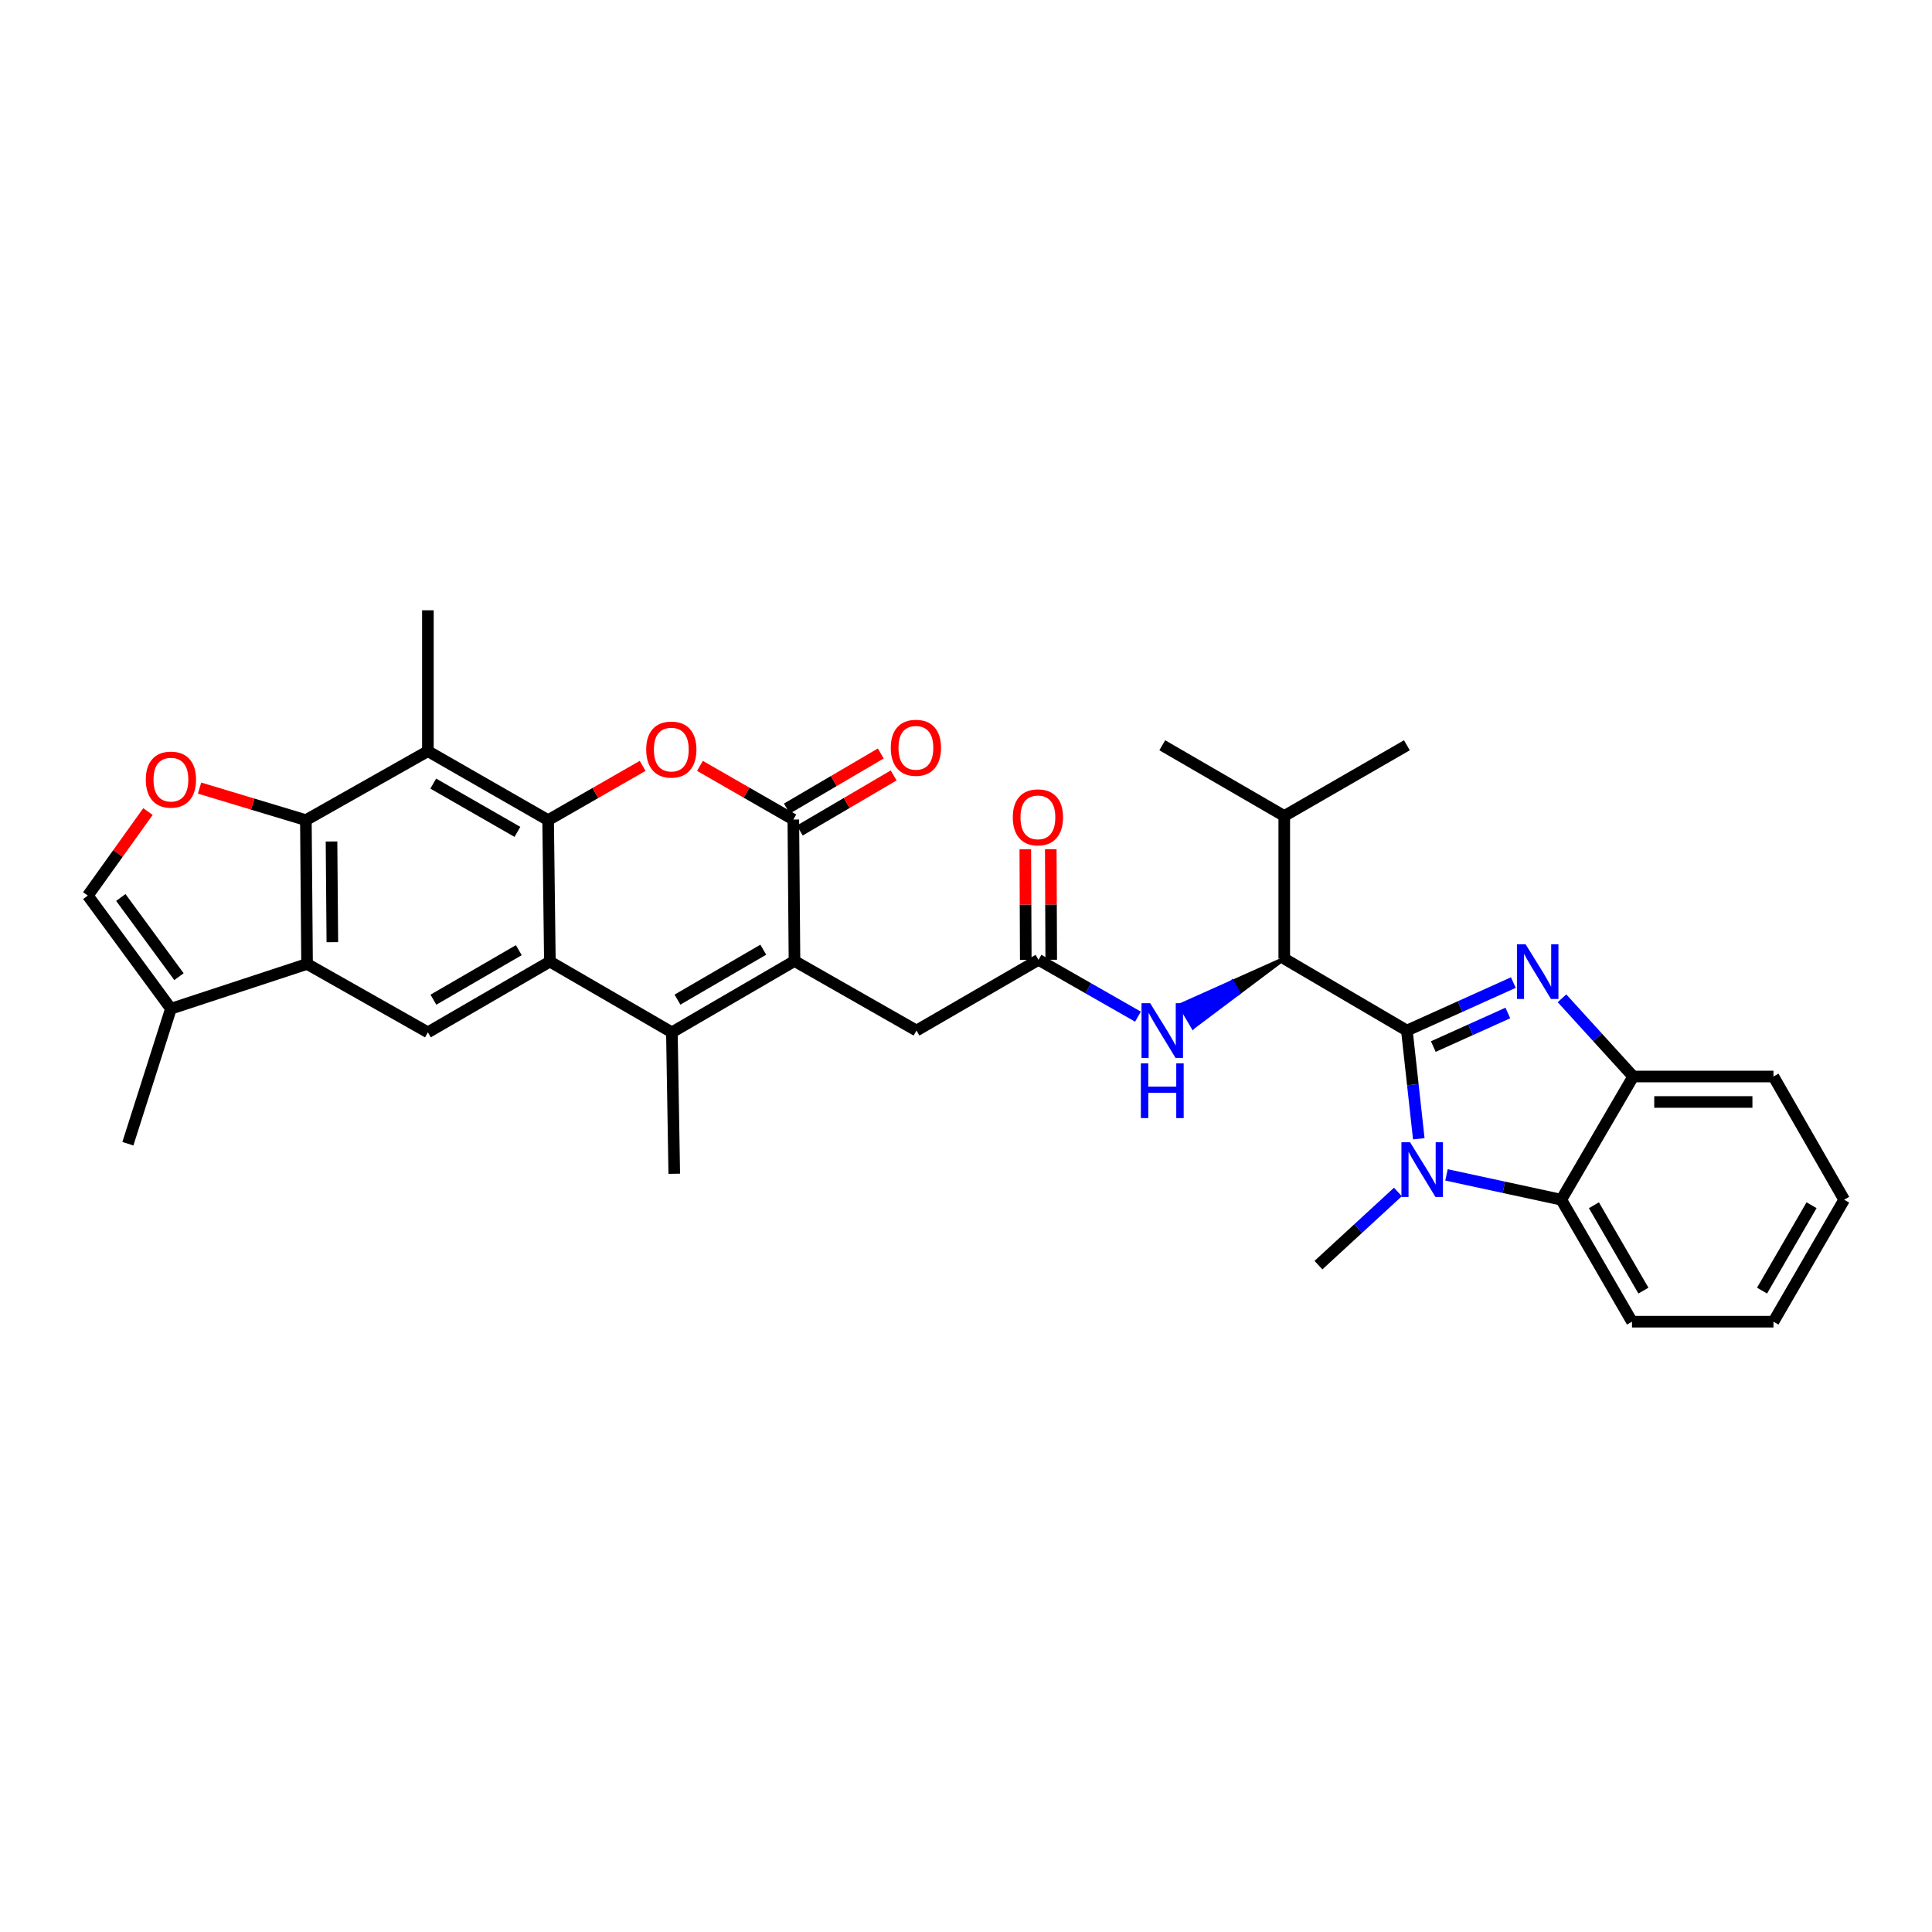 <?xml version='1.0' encoding='iso-8859-1'?>
<svg version='1.1' baseProfile='full'
              xmlns='http://www.w3.org/2000/svg'
                      xmlns:rdkit='http://www.rdkit.org/xml'
                      xmlns:xlink='http://www.w3.org/1999/xlink'
                  xml:space='preserve'
width='1000px' height='1000px' viewBox='0 0 1000 1000'>
<!-- END OF HEADER -->
<rect style='opacity:1.0;fill:#FFFFFF;stroke:none' width='1000' height='1000' x='0' y='0'> </rect>
<path class='bond-0' d='M 728.199,533.412 L 755.755,520.994' style='fill:none;fill-rule:evenodd;stroke:#000000;stroke-width:6px;stroke-linecap:butt;stroke-linejoin:miter;stroke-opacity:1' />
<path class='bond-0' d='M 755.755,520.994 L 783.311,508.576' style='fill:none;fill-rule:evenodd;stroke:#0000FF;stroke-width:6px;stroke-linecap:butt;stroke-linejoin:miter;stroke-opacity:1' />
<path class='bond-0' d='M 741.881,541.703 L 761.17,533.01' style='fill:none;fill-rule:evenodd;stroke:#000000;stroke-width:6px;stroke-linecap:butt;stroke-linejoin:miter;stroke-opacity:1' />
<path class='bond-0' d='M 761.17,533.01 L 780.46,524.318' style='fill:none;fill-rule:evenodd;stroke:#0000FF;stroke-width:6px;stroke-linecap:butt;stroke-linejoin:miter;stroke-opacity:1' />
<path class='bond-1' d='M 728.199,533.412 L 731.281,561.419' style='fill:none;fill-rule:evenodd;stroke:#000000;stroke-width:6px;stroke-linecap:butt;stroke-linejoin:miter;stroke-opacity:1' />
<path class='bond-1' d='M 731.281,561.419 L 734.364,589.426' style='fill:none;fill-rule:evenodd;stroke:#0000FF;stroke-width:6px;stroke-linecap:butt;stroke-linejoin:miter;stroke-opacity:1' />
<path class='bond-12' d='M 728.199,533.412 L 664.729,496.192' style='fill:none;fill-rule:evenodd;stroke:#000000;stroke-width:6px;stroke-linecap:butt;stroke-linejoin:miter;stroke-opacity:1' />
<path class='bond-14' d='M 808.484,516.714 L 826.912,536.958' style='fill:none;fill-rule:evenodd;stroke:#0000FF;stroke-width:6px;stroke-linecap:butt;stroke-linejoin:miter;stroke-opacity:1' />
<path class='bond-14' d='M 826.912,536.958 L 845.341,557.202' style='fill:none;fill-rule:evenodd;stroke:#000000;stroke-width:6px;stroke-linecap:butt;stroke-linejoin:miter;stroke-opacity:1' />
<path class='bond-13' d='M 748.703,608.117 L 778.409,614.541' style='fill:none;fill-rule:evenodd;stroke:#0000FF;stroke-width:6px;stroke-linecap:butt;stroke-linejoin:miter;stroke-opacity:1' />
<path class='bond-13' d='M 778.409,614.541 L 808.114,620.964' style='fill:none;fill-rule:evenodd;stroke:#000000;stroke-width:6px;stroke-linecap:butt;stroke-linejoin:miter;stroke-opacity:1' />
<path class='bond-24' d='M 723.557,616.964 L 702.992,635.897' style='fill:none;fill-rule:evenodd;stroke:#0000FF;stroke-width:6px;stroke-linecap:butt;stroke-linejoin:miter;stroke-opacity:1' />
<path class='bond-24' d='M 702.992,635.897 L 682.427,654.83' style='fill:none;fill-rule:evenodd;stroke:#000000;stroke-width:6px;stroke-linecap:butt;stroke-linejoin:miter;stroke-opacity:1' />
<path class='bond-2' d='M 283.707,424.5 L 308.169,410.457' style='fill:none;fill-rule:evenodd;stroke:#000000;stroke-width:6px;stroke-linecap:butt;stroke-linejoin:miter;stroke-opacity:1' />
<path class='bond-2' d='M 308.169,410.457 L 332.631,396.414' style='fill:none;fill-rule:evenodd;stroke:#FF0000;stroke-width:6px;stroke-linecap:butt;stroke-linejoin:miter;stroke-opacity:1' />
<path class='bond-9' d='M 283.707,424.5 L 221.475,388.804' style='fill:none;fill-rule:evenodd;stroke:#000000;stroke-width:6px;stroke-linecap:butt;stroke-linejoin:miter;stroke-opacity:1' />
<path class='bond-9' d='M 267.814,430.578 L 224.252,405.591' style='fill:none;fill-rule:evenodd;stroke:#000000;stroke-width:6px;stroke-linecap:butt;stroke-linejoin:miter;stroke-opacity:1' />
<path class='bond-36' d='M 283.707,424.5 L 284.615,497.715' style='fill:none;fill-rule:evenodd;stroke:#000000;stroke-width:6px;stroke-linecap:butt;stroke-linejoin:miter;stroke-opacity:1' />
<path class='bond-3' d='M 284.615,497.715 L 347.77,534.334' style='fill:none;fill-rule:evenodd;stroke:#000000;stroke-width:6px;stroke-linecap:butt;stroke-linejoin:miter;stroke-opacity:1' />
<path class='bond-15' d='M 284.615,497.715 L 221.475,534.334' style='fill:none;fill-rule:evenodd;stroke:#000000;stroke-width:6px;stroke-linecap:butt;stroke-linejoin:miter;stroke-opacity:1' />
<path class='bond-15' d='M 268.532,491.807 L 224.334,517.44' style='fill:none;fill-rule:evenodd;stroke:#000000;stroke-width:6px;stroke-linecap:butt;stroke-linejoin:miter;stroke-opacity:1' />
<path class='bond-4' d='M 411.225,497.415 L 474.372,533.412' style='fill:none;fill-rule:evenodd;stroke:#000000;stroke-width:6px;stroke-linecap:butt;stroke-linejoin:miter;stroke-opacity:1' />
<path class='bond-5' d='M 411.225,497.415 L 347.77,534.334' style='fill:none;fill-rule:evenodd;stroke:#000000;stroke-width:6px;stroke-linecap:butt;stroke-linejoin:miter;stroke-opacity:1' />
<path class='bond-5' d='M 395.078,491.561 L 350.66,517.404' style='fill:none;fill-rule:evenodd;stroke:#000000;stroke-width:6px;stroke-linecap:butt;stroke-linejoin:miter;stroke-opacity:1' />
<path class='bond-7' d='M 411.225,497.415 L 410.624,424.192' style='fill:none;fill-rule:evenodd;stroke:#000000;stroke-width:6px;stroke-linecap:butt;stroke-linejoin:miter;stroke-opacity:1' />
<path class='bond-25' d='M 347.77,534.334 L 348.993,607.542' style='fill:none;fill-rule:evenodd;stroke:#000000;stroke-width:6px;stroke-linecap:butt;stroke-linejoin:miter;stroke-opacity:1' />
<path class='bond-6' d='M 362.291,396.414 L 386.457,410.303' style='fill:none;fill-rule:evenodd;stroke:#FF0000;stroke-width:6px;stroke-linecap:butt;stroke-linejoin:miter;stroke-opacity:1' />
<path class='bond-6' d='M 386.457,410.303 L 410.624,424.192' style='fill:none;fill-rule:evenodd;stroke:#000000;stroke-width:6px;stroke-linecap:butt;stroke-linejoin:miter;stroke-opacity:1' />
<path class='bond-21' d='M 413.959,429.876 L 438.26,415.62' style='fill:none;fill-rule:evenodd;stroke:#000000;stroke-width:6px;stroke-linecap:butt;stroke-linejoin:miter;stroke-opacity:1' />
<path class='bond-21' d='M 438.26,415.62 L 462.56,401.363' style='fill:none;fill-rule:evenodd;stroke:#FF0000;stroke-width:6px;stroke-linecap:butt;stroke-linejoin:miter;stroke-opacity:1' />
<path class='bond-21' d='M 407.289,418.508 L 431.59,404.252' style='fill:none;fill-rule:evenodd;stroke:#000000;stroke-width:6px;stroke-linecap:butt;stroke-linejoin:miter;stroke-opacity:1' />
<path class='bond-21' d='M 431.59,404.252 L 455.891,389.995' style='fill:none;fill-rule:evenodd;stroke:#FF0000;stroke-width:6px;stroke-linecap:butt;stroke-linejoin:miter;stroke-opacity:1' />
<path class='bond-8' d='M 158.32,424.5 L 221.475,388.804' style='fill:none;fill-rule:evenodd;stroke:#000000;stroke-width:6px;stroke-linecap:butt;stroke-linejoin:miter;stroke-opacity:1' />
<path class='bond-11' d='M 158.32,424.5 L 130.805,416.208' style='fill:none;fill-rule:evenodd;stroke:#000000;stroke-width:6px;stroke-linecap:butt;stroke-linejoin:miter;stroke-opacity:1' />
<path class='bond-11' d='M 130.805,416.208 L 103.29,407.916' style='fill:none;fill-rule:evenodd;stroke:#FF0000;stroke-width:6px;stroke-linecap:butt;stroke-linejoin:miter;stroke-opacity:1' />
<path class='bond-37' d='M 158.32,424.5 L 158.935,498.938' style='fill:none;fill-rule:evenodd;stroke:#000000;stroke-width:6px;stroke-linecap:butt;stroke-linejoin:miter;stroke-opacity:1' />
<path class='bond-37' d='M 171.592,435.557 L 172.023,487.664' style='fill:none;fill-rule:evenodd;stroke:#000000;stroke-width:6px;stroke-linecap:butt;stroke-linejoin:miter;stroke-opacity:1' />
<path class='bond-26' d='M 221.475,388.804 L 221.475,315.896' style='fill:none;fill-rule:evenodd;stroke:#000000;stroke-width:6px;stroke-linecap:butt;stroke-linejoin:miter;stroke-opacity:1' />
<path class='bond-10' d='M 158.935,498.938 L 221.475,534.334' style='fill:none;fill-rule:evenodd;stroke:#000000;stroke-width:6px;stroke-linecap:butt;stroke-linejoin:miter;stroke-opacity:1' />
<path class='bond-16' d='M 158.935,498.938 L 88.466,522.113' style='fill:none;fill-rule:evenodd;stroke:#000000;stroke-width:6px;stroke-linecap:butt;stroke-linejoin:miter;stroke-opacity:1' />
<path class='bond-38' d='M 76.581,420.056 L 61.017,441.803' style='fill:none;fill-rule:evenodd;stroke:#FF0000;stroke-width:6px;stroke-linecap:butt;stroke-linejoin:miter;stroke-opacity:1' />
<path class='bond-38' d='M 61.017,441.803 L 45.455,463.55' style='fill:none;fill-rule:evenodd;stroke:#000000;stroke-width:6px;stroke-linecap:butt;stroke-linejoin:miter;stroke-opacity:1' />
<path class='bond-18' d='M 664.729,496.192 L 637.772,508.258 L 641.119,513.935 Z' style='fill:#000000;fill-rule:evenodd;fill-opacity:1;stroke:#000000;stroke-width:2px;stroke-linecap:butt;stroke-linejoin:miter;stroke-opacity:1;' />
<path class='bond-18' d='M 637.772,508.258 L 617.508,531.678 L 610.815,520.323 Z' style='fill:#0000FF;fill-rule:evenodd;fill-opacity:1;stroke:#0000FF;stroke-width:2px;stroke-linecap:butt;stroke-linejoin:miter;stroke-opacity:1;' />
<path class='bond-18' d='M 637.772,508.258 L 641.119,513.935 L 617.508,531.678 Z' style='fill:#0000FF;fill-rule:evenodd;fill-opacity:1;stroke:#0000FF;stroke-width:2px;stroke-linecap:butt;stroke-linejoin:miter;stroke-opacity:1;' />
<path class='bond-23' d='M 664.729,496.192 L 664.729,422.354' style='fill:none;fill-rule:evenodd;stroke:#000000;stroke-width:6px;stroke-linecap:butt;stroke-linejoin:miter;stroke-opacity:1' />
<path class='bond-27' d='M 808.114,620.964 L 844.719,684.104' style='fill:none;fill-rule:evenodd;stroke:#000000;stroke-width:6px;stroke-linecap:butt;stroke-linejoin:miter;stroke-opacity:1' />
<path class='bond-27' d='M 825.008,623.825 L 850.63,668.023' style='fill:none;fill-rule:evenodd;stroke:#000000;stroke-width:6px;stroke-linecap:butt;stroke-linejoin:miter;stroke-opacity:1' />
<path class='bond-34' d='M 808.114,620.964 L 845.341,557.202' style='fill:none;fill-rule:evenodd;stroke:#000000;stroke-width:6px;stroke-linecap:butt;stroke-linejoin:miter;stroke-opacity:1' />
<path class='bond-28' d='M 845.341,557.202 L 917.941,557.202' style='fill:none;fill-rule:evenodd;stroke:#000000;stroke-width:6px;stroke-linecap:butt;stroke-linejoin:miter;stroke-opacity:1' />
<path class='bond-28' d='M 856.231,570.382 L 907.051,570.382' style='fill:none;fill-rule:evenodd;stroke:#000000;stroke-width:6px;stroke-linecap:butt;stroke-linejoin:miter;stroke-opacity:1' />
<path class='bond-17' d='M 88.466,522.113 L 45.455,463.55' style='fill:none;fill-rule:evenodd;stroke:#000000;stroke-width:6px;stroke-linecap:butt;stroke-linejoin:miter;stroke-opacity:1' />
<path class='bond-17' d='M 92.637,505.527 L 62.529,464.532' style='fill:none;fill-rule:evenodd;stroke:#000000;stroke-width:6px;stroke-linecap:butt;stroke-linejoin:miter;stroke-opacity:1' />
<path class='bond-29' d='M 88.466,522.113 L 66.191,591.99' style='fill:none;fill-rule:evenodd;stroke:#000000;stroke-width:6px;stroke-linecap:butt;stroke-linejoin:miter;stroke-opacity:1' />
<path class='bond-19' d='M 589.005,526.221 L 563.266,511.514' style='fill:none;fill-rule:evenodd;stroke:#0000FF;stroke-width:6px;stroke-linecap:butt;stroke-linejoin:miter;stroke-opacity:1' />
<path class='bond-19' d='M 563.266,511.514 L 537.527,496.807' style='fill:none;fill-rule:evenodd;stroke:#000000;stroke-width:6px;stroke-linecap:butt;stroke-linejoin:miter;stroke-opacity:1' />
<path class='bond-20' d='M 537.527,496.807 L 474.372,533.412' style='fill:none;fill-rule:evenodd;stroke:#000000;stroke-width:6px;stroke-linecap:butt;stroke-linejoin:miter;stroke-opacity:1' />
<path class='bond-22' d='M 544.117,496.78 L 543.998,468.164' style='fill:none;fill-rule:evenodd;stroke:#000000;stroke-width:6px;stroke-linecap:butt;stroke-linejoin:miter;stroke-opacity:1' />
<path class='bond-22' d='M 543.998,468.164 L 543.878,439.548' style='fill:none;fill-rule:evenodd;stroke:#FF0000;stroke-width:6px;stroke-linecap:butt;stroke-linejoin:miter;stroke-opacity:1' />
<path class='bond-22' d='M 530.937,496.835 L 530.818,468.219' style='fill:none;fill-rule:evenodd;stroke:#000000;stroke-width:6px;stroke-linecap:butt;stroke-linejoin:miter;stroke-opacity:1' />
<path class='bond-22' d='M 530.818,468.219 L 530.698,439.603' style='fill:none;fill-rule:evenodd;stroke:#FF0000;stroke-width:6px;stroke-linecap:butt;stroke-linejoin:miter;stroke-opacity:1' />
<path class='bond-30' d='M 664.729,422.354 L 601.589,385.75' style='fill:none;fill-rule:evenodd;stroke:#000000;stroke-width:6px;stroke-linecap:butt;stroke-linejoin:miter;stroke-opacity:1' />
<path class='bond-31' d='M 664.729,422.354 L 728.199,385.75' style='fill:none;fill-rule:evenodd;stroke:#000000;stroke-width:6px;stroke-linecap:butt;stroke-linejoin:miter;stroke-opacity:1' />
<path class='bond-32' d='M 844.719,684.104 L 917.941,684.104' style='fill:none;fill-rule:evenodd;stroke:#000000;stroke-width:6px;stroke-linecap:butt;stroke-linejoin:miter;stroke-opacity:1' />
<path class='bond-33' d='M 917.941,557.202 L 954.545,620.964' style='fill:none;fill-rule:evenodd;stroke:#000000;stroke-width:6px;stroke-linecap:butt;stroke-linejoin:miter;stroke-opacity:1' />
<path class='bond-35' d='M 917.941,684.104 L 954.545,620.964' style='fill:none;fill-rule:evenodd;stroke:#000000;stroke-width:6px;stroke-linecap:butt;stroke-linejoin:miter;stroke-opacity:1' />
<path class='bond-35' d='M 912.029,668.023 L 937.652,623.825' style='fill:none;fill-rule:evenodd;stroke:#000000;stroke-width:6px;stroke-linecap:butt;stroke-linejoin:miter;stroke-opacity:1' />
<path  class='atom-1' d='M 789.648 488.74
L 798.928 503.74
Q 799.848 505.22, 801.328 507.9
Q 802.808 510.58, 802.888 510.74
L 802.888 488.74
L 806.648 488.74
L 806.648 517.06
L 802.768 517.06
L 792.808 500.66
Q 791.648 498.74, 790.408 496.54
Q 789.208 494.34, 788.848 493.66
L 788.848 517.06
L 785.168 517.06
L 785.168 488.74
L 789.648 488.74
' fill='#0000FF'/>
<path  class='atom-2' d='M 729.862 591.237
L 739.142 606.237
Q 740.062 607.717, 741.542 610.397
Q 743.022 613.077, 743.102 613.237
L 743.102 591.237
L 746.862 591.237
L 746.862 619.557
L 742.982 619.557
L 733.022 603.157
Q 731.862 601.237, 730.622 599.037
Q 729.422 596.837, 729.062 596.157
L 729.062 619.557
L 725.382 619.557
L 725.382 591.237
L 729.862 591.237
' fill='#0000FF'/>
<path  class='atom-7' d='M 334.469 387.976
Q 334.469 381.176, 337.829 377.376
Q 341.189 373.576, 347.469 373.576
Q 353.749 373.576, 357.109 377.376
Q 360.469 381.176, 360.469 387.976
Q 360.469 394.856, 357.069 398.776
Q 353.669 402.656, 347.469 402.656
Q 341.229 402.656, 337.829 398.776
Q 334.469 394.896, 334.469 387.976
M 347.469 399.456
Q 351.789 399.456, 354.109 396.576
Q 356.469 393.656, 356.469 387.976
Q 356.469 382.416, 354.109 379.616
Q 351.789 376.776, 347.469 376.776
Q 343.149 376.776, 340.789 379.576
Q 338.469 382.376, 338.469 387.976
Q 338.469 393.696, 340.789 396.576
Q 343.149 399.456, 347.469 399.456
' fill='#FF0000'/>
<path  class='atom-12' d='M 75.466 403.528
Q 75.466 396.728, 78.826 392.928
Q 82.186 389.128, 88.466 389.128
Q 94.746 389.128, 98.106 392.928
Q 101.466 396.728, 101.466 403.528
Q 101.466 410.408, 98.066 414.328
Q 94.666 418.208, 88.466 418.208
Q 82.226 418.208, 78.826 414.328
Q 75.466 410.448, 75.466 403.528
M 88.466 415.008
Q 92.786 415.008, 95.106 412.128
Q 97.466 409.208, 97.466 403.528
Q 97.466 397.968, 95.106 395.168
Q 92.786 392.328, 88.466 392.328
Q 84.146 392.328, 81.786 395.128
Q 79.466 397.928, 79.466 403.528
Q 79.466 409.248, 81.786 412.128
Q 84.146 415.008, 88.466 415.008
' fill='#FF0000'/>
<path  class='atom-19' d='M 595.329 519.252
L 604.609 534.252
Q 605.529 535.732, 607.009 538.412
Q 608.489 541.092, 608.569 541.252
L 608.569 519.252
L 612.329 519.252
L 612.329 547.572
L 608.449 547.572
L 598.489 531.172
Q 597.329 529.252, 596.089 527.052
Q 594.889 524.852, 594.529 524.172
L 594.529 547.572
L 590.849 547.572
L 590.849 519.252
L 595.329 519.252
' fill='#0000FF'/>
<path  class='atom-19' d='M 590.509 550.404
L 594.349 550.404
L 594.349 562.444
L 608.829 562.444
L 608.829 550.404
L 612.669 550.404
L 612.669 578.724
L 608.829 578.724
L 608.829 565.644
L 594.349 565.644
L 594.349 578.724
L 590.509 578.724
L 590.509 550.404
' fill='#0000FF'/>
<path  class='atom-22' d='M 461.064 387.053
Q 461.064 380.253, 464.424 376.453
Q 467.784 372.653, 474.064 372.653
Q 480.344 372.653, 483.704 376.453
Q 487.064 380.253, 487.064 387.053
Q 487.064 393.933, 483.664 397.853
Q 480.264 401.733, 474.064 401.733
Q 467.824 401.733, 464.424 397.853
Q 461.064 393.973, 461.064 387.053
M 474.064 398.533
Q 478.384 398.533, 480.704 395.653
Q 483.064 392.733, 483.064 387.053
Q 483.064 381.493, 480.704 378.693
Q 478.384 375.853, 474.064 375.853
Q 469.744 375.853, 467.384 378.653
Q 465.064 381.453, 465.064 387.053
Q 465.064 392.773, 467.384 395.653
Q 469.744 398.533, 474.064 398.533
' fill='#FF0000'/>
<path  class='atom-23' d='M 524.219 423.05
Q 524.219 416.25, 527.579 412.45
Q 530.939 408.65, 537.219 408.65
Q 543.499 408.65, 546.859 412.45
Q 550.219 416.25, 550.219 423.05
Q 550.219 429.93, 546.819 433.85
Q 543.419 437.73, 537.219 437.73
Q 530.979 437.73, 527.579 433.85
Q 524.219 429.97, 524.219 423.05
M 537.219 434.53
Q 541.539 434.53, 543.859 431.65
Q 546.219 428.73, 546.219 423.05
Q 546.219 417.49, 543.859 414.69
Q 541.539 411.85, 537.219 411.85
Q 532.899 411.85, 530.539 414.65
Q 528.219 417.45, 528.219 423.05
Q 528.219 428.77, 530.539 431.65
Q 532.899 434.53, 537.219 434.53
' fill='#FF0000'/>
</svg>
